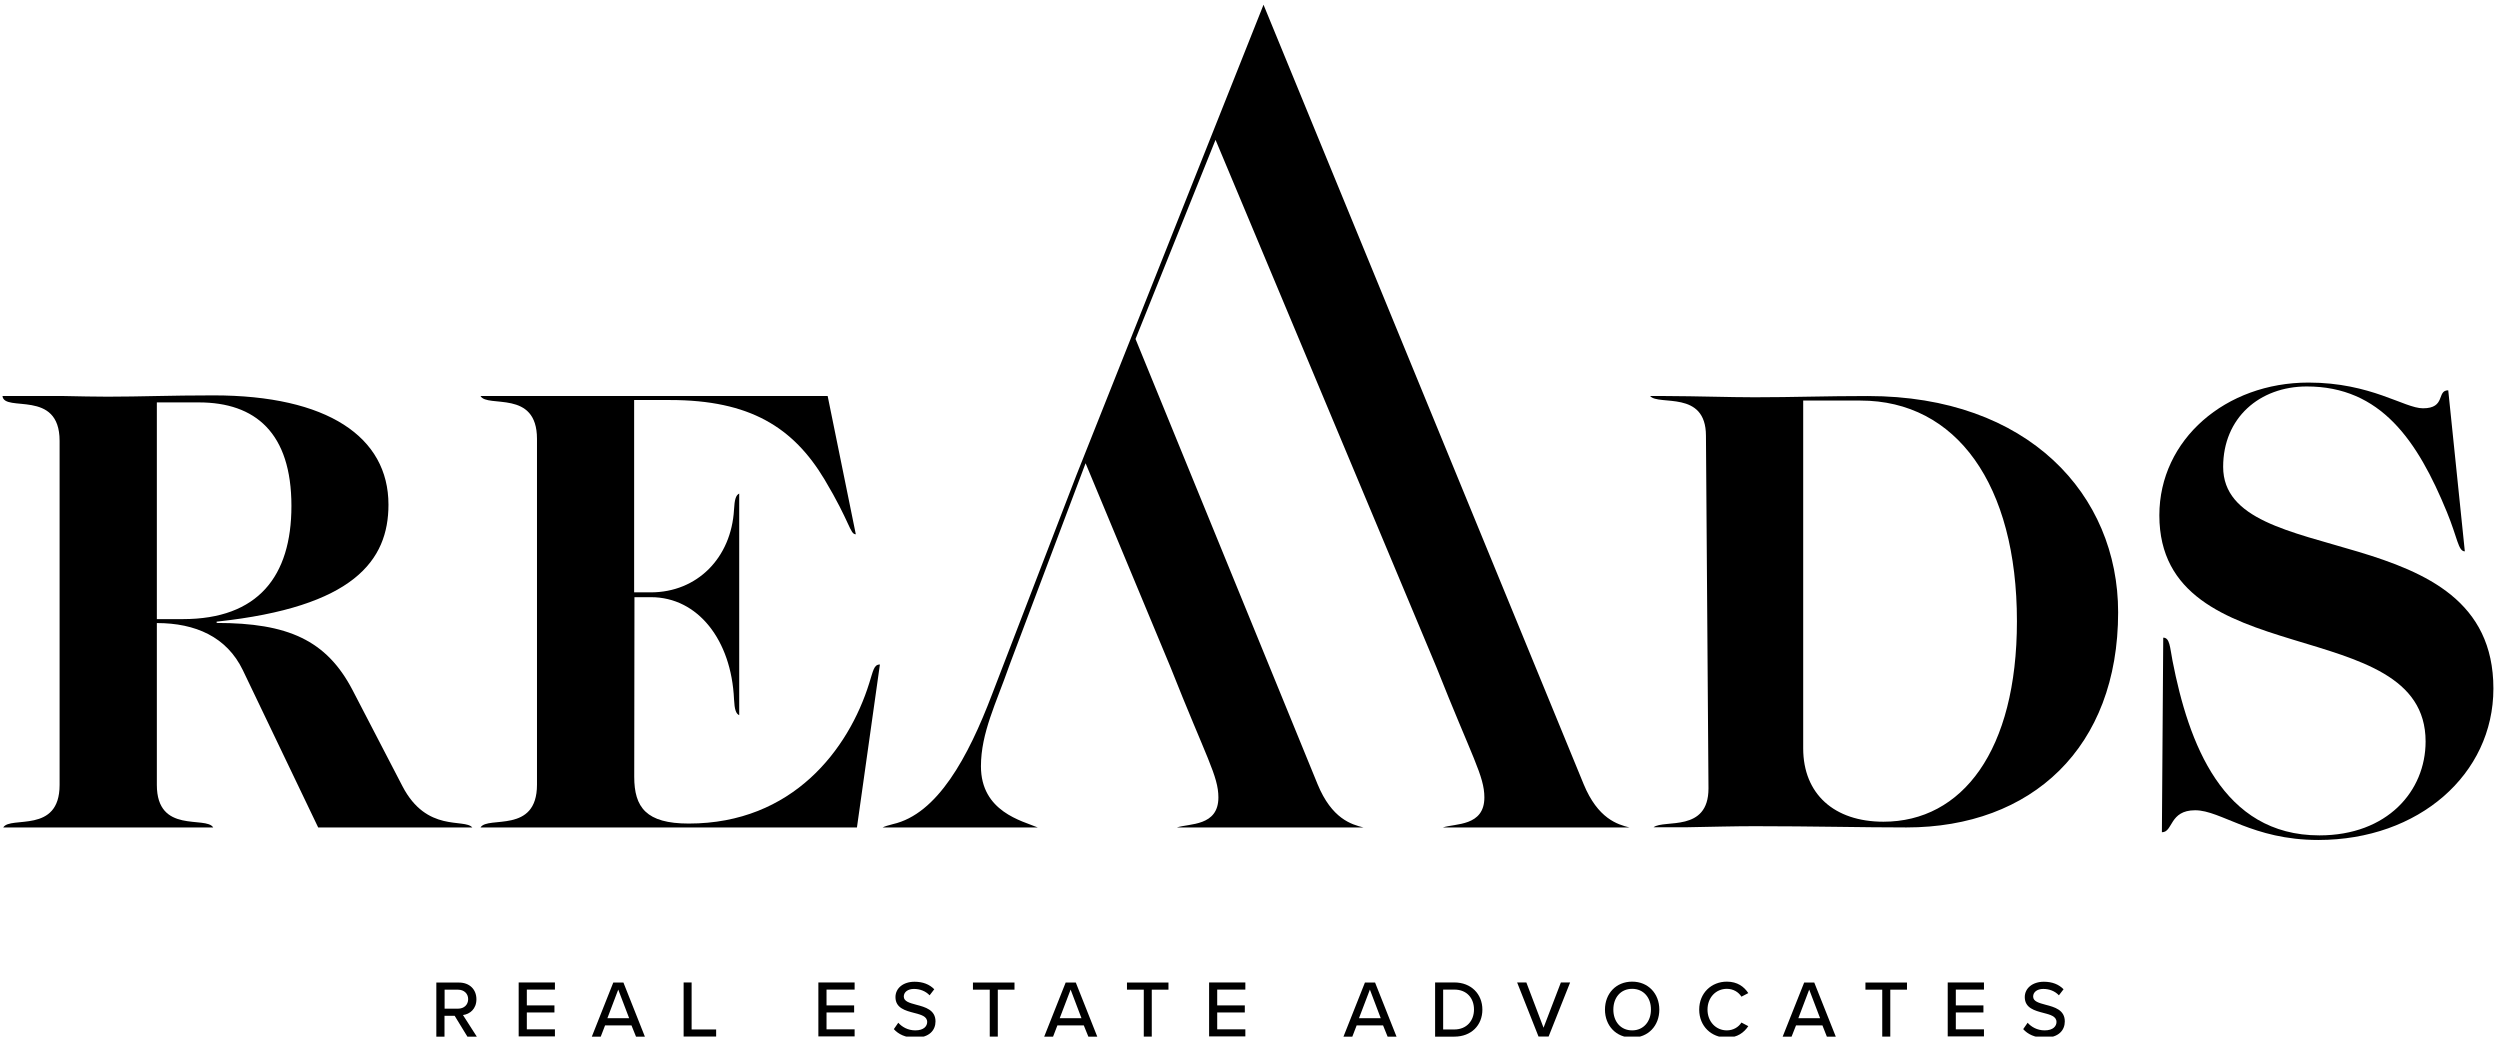 <svg xmlns="http://www.w3.org/2000/svg" xmlns:xlink="http://www.w3.org/1999/xlink" width="241" zoomAndPan="magnify" viewBox="0 0 180.75 75" height="100" preserveAspectRatio="xMidYMid meet" version="1.2"><defs><clipPath id="80271fc02b"><path d="M 63 0.051 L 118 0.051 L 118 60 L 63 60 Z M 63 0.051 "/></clipPath><clipPath id="fdce3f88a3"><path d="M 156 27 L 180.5 27 L 180.5 61 L 156 61 Z M 156 27 "/></clipPath><clipPath id="14bd6a013b"><path d="M 31 71 L 35 71 L 35 74.945 L 31 74.945 Z M 31 71 "/></clipPath><clipPath id="3d6982ac4e"><path d="M 37 71 L 41 71 L 41 74.945 L 37 74.945 Z M 37 71 "/></clipPath><clipPath id="d4337b6f59"><path d="M 42 71 L 47 71 L 47 74.945 L 42 74.945 Z M 42 71 "/></clipPath><clipPath id="b4dc33b11c"><path d="M 49 71 L 52 71 L 52 74.945 L 49 74.945 Z M 49 71 "/></clipPath><clipPath id="e7b24fcc8b"><path d="M 59 71 L 62 71 L 62 74.945 L 59 74.945 Z M 59 71 "/></clipPath><clipPath id="5301724289"><path d="M 64 70 L 68 70 L 68 74.945 L 64 74.945 Z M 64 70 "/></clipPath><clipPath id="e1363faac2"><path d="M 70 71 L 74 71 L 74 74.945 L 70 74.945 Z M 70 71 "/></clipPath><clipPath id="5ebcb2f18f"><path d="M 75 71 L 80 71 L 80 74.945 L 75 74.945 Z M 75 71 "/></clipPath><clipPath id="9f5edaf42b"><path d="M 81 71 L 85 71 L 85 74.945 L 81 74.945 Z M 81 71 "/></clipPath><clipPath id="e5d1ce2355"><path d="M 87 71 L 91 71 L 91 74.945 L 87 74.945 Z M 87 71 "/></clipPath><clipPath id="72e391038f"><path d="M 97 71 L 101 71 L 101 74.945 L 97 74.945 Z M 97 71 "/></clipPath><clipPath id="5e655e275c"><path d="M 103 71 L 108 71 L 108 74.945 L 103 74.945 Z M 103 71 "/></clipPath><clipPath id="17c091ebea"><path d="M 109 71 L 114 71 L 114 74.945 L 109 74.945 Z M 109 71 "/></clipPath><clipPath id="0ea6f9140f"><path d="M 116 70 L 120 70 L 120 74.945 L 116 74.945 Z M 116 70 "/></clipPath><clipPath id="d794701055"><path d="M 122 70 L 127 70 L 127 74.945 L 122 74.945 Z M 122 70 "/></clipPath><clipPath id="2f7bca1de6"><path d="M 128 71 L 133 71 L 133 74.945 L 128 74.945 Z M 128 71 "/></clipPath><clipPath id="32425430b5"><path d="M 134 71 L 138 71 L 138 74.945 L 134 74.945 Z M 134 71 "/></clipPath><clipPath id="d862407c10"><path d="M 140 71 L 144 71 L 144 74.945 L 140 74.945 Z M 140 71 "/></clipPath><clipPath id="6a4bf63fa6"><path d="M 146 70 L 150 70 L 150 74.945 L 146 74.945 Z M 146 70 "/></clipPath></defs><g id="b0107017d5"><path style=" stroke:none;fill-rule:nonzero;fill:#000000;fill-opacity:1;" d="M 29.102 56.852 L 25.484 49.883 C 23.605 46.285 20.816 45.039 15.664 45.039 L 15.664 44.945 C 25.586 43.887 28.086 40.523 28.086 36.488 C 28.086 31.59 23.676 28.586 15.441 28.586 C 12.27 28.586 10.191 28.68 7.785 28.68 C 6.82 28.68 5.766 28.656 4.645 28.633 L 0.18 28.633 C 0.301 29.852 4.309 28.094 4.309 31.875 L 4.309 56.75 C 4.309 60.316 0.754 58.965 0.234 59.824 L 15.414 59.824 C 14.895 58.965 11.34 60.324 11.34 56.75 L 11.34 45.047 C 14.137 45.047 16.398 46.051 17.555 48.449 L 23.004 59.824 L 34.145 59.824 C 33.574 59.152 30.859 60.223 29.102 56.852 Z M 11.34 44.77 L 11.34 29.094 L 14.375 29.094 C 18.469 29.094 21.07 31.301 21.07 36.582 C 21.07 41.664 18.66 44.762 13.219 44.762 L 11.34 44.762 Z M 11.34 44.77 "/><path style=" stroke:none;fill-rule:nonzero;fill:#000000;fill-opacity:1;" d="M 62.844 49.398 C 61.355 54.176 57.312 59.543 49.797 59.543 C 46.719 59.543 45.855 58.375 45.855 56.16 L 45.871 43.176 L 47.07 43.176 C 50.441 43.176 52.879 46.258 53.07 50.559 C 53.109 51.285 53.199 51.598 53.445 51.707 L 53.445 35.684 C 53.199 35.801 53.109 36.121 53.07 36.844 C 52.871 40.324 50.418 42.828 47.047 42.828 L 45.848 42.828 L 45.848 28.922 L 48.445 28.922 C 54.223 28.922 57.352 30.902 59.613 34.664 C 61.492 37.809 61.445 38.629 61.875 38.629 L 59.84 28.633 L 34.742 28.633 C 35.238 29.512 38.824 28.133 38.824 31.73 L 38.824 56.734 C 38.824 60.316 35.262 58.965 34.742 59.824 L 61.957 59.824 L 63.617 48.043 C 63.18 48.043 63.137 48.48 62.844 49.398 Z M 62.844 49.398 "/><g clip-rule="nonzero" clip-path="url(#80271fc02b)"><path style=" stroke:none;fill-rule:nonzero;fill:#000000;fill-opacity:1;" d="M 114.496 56.691 C 114.496 56.691 92.195 2.383 91.375 0.398 L 91.391 0.344 L 91.375 0.391 C 91.367 0.367 91.359 0.344 91.352 0.344 L 77.832 34.336 L 71.719 50.219 C 69.992 54.758 67.773 58.859 64.551 59.586 C 64.207 59.672 63.961 59.75 63.816 59.824 L 75.027 59.824 C 73.91 59.352 70.922 58.691 70.922 55.402 C 70.922 52.988 72.031 50.816 72.941 48.211 L 73.062 47.883 L 78.488 33.492 L 84.629 48.242 C 87.227 54.805 88.09 56.105 88.09 57.656 C 88.09 59.758 85.973 59.527 85.094 59.824 L 98.574 59.824 C 97.711 59.609 96.289 59.203 95.258 56.691 L 82.098 24.508 L 87.883 10.109 L 103.855 48.242 C 106.457 54.805 107.32 56.105 107.32 57.656 C 107.32 59.758 105.203 59.527 104.324 59.824 L 117.805 59.824 C 116.949 59.609 115.527 59.195 114.496 56.691 Z M 114.496 56.691 "/></g><path style=" stroke:none;fill-rule:nonzero;fill:#000000;fill-opacity:1;" d="M 135.039 28.633 C 132.008 28.633 129.652 28.723 126.855 28.723 C 124.988 28.723 122.773 28.641 120.418 28.633 L 119.305 28.633 C 119.914 29.359 123.34 28.172 123.34 31.508 L 123.523 57.004 C 123.523 60.207 120.336 59.227 119.555 59.809 L 122.039 59.809 C 123.789 59.777 125.426 59.734 126.855 59.734 C 131.043 59.734 134.652 59.824 137.832 59.824 C 146.887 59.824 153.141 54.059 153.141 44.27 C 153.141 35.762 146.641 28.633 135.039 28.633 Z M 136.172 59.41 C 132.609 59.41 130.371 57.402 130.371 54.105 L 130.371 28.961 L 134.512 28.961 C 141.445 28.961 145.824 35.031 145.824 44.914 C 145.824 54.289 141.859 59.41 136.172 59.41 Z M 136.172 59.41 "/><g clip-rule="nonzero" clip-path="url(#fdce3f88a3)"><path style=" stroke:none;fill-rule:nonzero;fill:#000000;fill-opacity:1;" d="M 160.734 33.754 C 160.734 30.211 163.367 27.941 166.781 27.941 C 172.125 27.941 174.785 31.844 176.91 37.02 C 177.68 38.883 177.727 39.863 178.207 39.863 L 177.008 28.219 C 176.145 28.219 176.863 29.52 175.18 29.52 C 173.836 29.52 171.43 27.66 166.902 27.66 C 160.934 27.66 156.121 31.762 156.121 37.258 C 156.121 48.809 175.371 44.195 175.371 53.609 C 175.371 57.195 172.605 60.398 167.691 60.398 C 160.668 60.398 158.23 53.699 157.074 47.781 C 156.883 46.801 156.883 46.102 156.402 46.102 L 156.305 60.172 C 157.121 60.172 156.832 58.582 158.711 58.582 C 160.59 58.582 162.852 60.73 167.613 60.73 C 174.883 60.73 180.273 55.977 180.273 49.781 C 180.273 37.148 160.734 41.387 160.734 33.754 Z M 160.734 33.754 "/></g><g clip-rule="nonzero" clip-path="url(#14bd6a013b)"><path style=" stroke:none;fill-rule:nonzero;fill:#000000;fill-opacity:1;" d="M 32.871 73.441 L 32.137 73.441 L 32.137 74.949 L 31.547 74.949 L 31.547 71.039 L 33.191 71.039 C 33.934 71.039 34.445 71.523 34.445 72.246 C 34.445 72.949 33.969 73.324 33.473 73.387 L 34.473 74.949 L 33.793 74.949 Z M 33.121 71.555 L 32.145 71.555 L 32.145 72.926 L 33.121 72.926 C 33.543 72.926 33.848 72.652 33.848 72.238 C 33.848 71.832 33.543 71.555 33.121 71.555 Z M 33.121 71.555 "/></g><g clip-rule="nonzero" clip-path="url(#3d6982ac4e)"><path style=" stroke:none;fill-rule:nonzero;fill:#000000;fill-opacity:1;" d="M 37.5 71.031 L 40.121 71.031 L 40.121 71.547 L 38.09 71.547 L 38.09 72.688 L 40.086 72.688 L 40.086 73.203 L 38.09 73.203 L 38.09 74.422 L 40.121 74.422 L 40.121 74.934 L 37.5 74.934 Z M 37.5 71.031 "/></g><g clip-rule="nonzero" clip-path="url(#d4337b6f59)"><path style=" stroke:none;fill-rule:nonzero;fill:#000000;fill-opacity:1;" d="M 45.656 74.137 L 43.746 74.137 L 43.434 74.949 L 42.789 74.949 L 44.34 71.039 L 45.074 71.039 L 46.625 74.949 L 45.984 74.949 Z M 43.914 73.617 L 45.488 73.617 L 44.699 71.547 Z M 43.914 73.617 "/></g><g clip-rule="nonzero" clip-path="url(#b4dc33b11c)"><path style=" stroke:none;fill-rule:nonzero;fill:#000000;fill-opacity:1;" d="M 49.418 71.031 L 50.004 71.031 L 50.004 74.43 L 51.777 74.43 L 51.777 74.941 L 49.426 74.941 L 49.426 71.031 Z M 49.418 71.031 "/></g><g clip-rule="nonzero" clip-path="url(#e7b24fcc8b)"><path style=" stroke:none;fill-rule:nonzero;fill:#000000;fill-opacity:1;" d="M 59.168 71.031 L 61.789 71.031 L 61.789 71.547 L 59.758 71.547 L 59.758 72.688 L 61.754 72.688 L 61.754 73.203 L 59.758 73.203 L 59.758 74.422 L 61.789 74.422 L 61.789 74.934 L 59.168 74.934 Z M 59.168 71.031 "/></g><g clip-rule="nonzero" clip-path="url(#5301724289)"><path style=" stroke:none;fill-rule:nonzero;fill:#000000;fill-opacity:1;" d="M 64.945 73.945 C 65.207 74.238 65.633 74.496 66.176 74.496 C 66.812 74.496 67.035 74.176 67.035 73.891 C 67.035 73.477 66.59 73.363 66.094 73.234 C 65.465 73.07 64.742 72.887 64.742 72.09 C 64.742 71.445 65.305 70.98 66.125 70.98 C 66.727 70.98 67.203 71.172 67.547 71.523 L 67.211 71.961 C 66.91 71.645 66.5 71.5 66.078 71.5 C 65.641 71.5 65.344 71.723 65.344 72.051 C 65.344 72.406 65.766 72.512 66.254 72.645 C 66.887 72.812 67.637 73.012 67.637 73.848 C 67.637 74.461 67.215 75.027 66.16 75.027 C 65.465 75.027 64.953 74.773 64.625 74.406 Z M 64.945 73.945 "/></g><g clip-rule="nonzero" clip-path="url(#e1363faac2)"><path style=" stroke:none;fill-rule:nonzero;fill:#000000;fill-opacity:1;" d="M 71.551 71.555 L 70.344 71.555 L 70.344 71.039 L 73.348 71.039 L 73.348 71.555 L 72.141 71.555 L 72.141 74.949 L 71.559 74.949 L 71.559 71.555 Z M 71.551 71.555 "/></g><g clip-rule="nonzero" clip-path="url(#5ebcb2f18f)"><path style=" stroke:none;fill-rule:nonzero;fill:#000000;fill-opacity:1;" d="M 78.359 74.137 L 76.449 74.137 L 76.137 74.949 L 75.496 74.949 L 77.047 71.039 L 77.781 71.039 L 79.332 74.949 L 78.688 74.949 Z M 76.617 73.617 L 78.191 73.617 L 77.406 71.547 Z M 76.617 73.617 "/></g><g clip-rule="nonzero" clip-path="url(#9f5edaf42b)"><path style=" stroke:none;fill-rule:nonzero;fill:#000000;fill-opacity:1;" d="M 82.688 71.555 L 81.48 71.555 L 81.48 71.039 L 84.48 71.039 L 84.48 71.555 L 83.273 71.555 L 83.273 74.949 L 82.695 74.949 L 82.695 71.555 Z M 82.688 71.555 "/></g><g clip-rule="nonzero" clip-path="url(#e5d1ce2355)"><path style=" stroke:none;fill-rule:nonzero;fill:#000000;fill-opacity:1;" d="M 87.418 71.031 L 90.039 71.031 L 90.039 71.547 L 88.004 71.547 L 88.004 72.688 L 90 72.688 L 90 73.203 L 88.004 73.203 L 88.004 74.422 L 90.039 74.422 L 90.039 74.934 L 87.418 74.934 Z M 87.418 71.031 "/></g><g clip-rule="nonzero" clip-path="url(#72e391038f)"><path style=" stroke:none;fill-rule:nonzero;fill:#000000;fill-opacity:1;" d="M 99.996 74.137 L 98.086 74.137 L 97.773 74.949 L 97.133 74.949 L 98.684 71.039 L 99.418 71.039 L 100.969 74.949 L 100.324 74.949 Z M 98.254 73.617 L 99.828 73.617 L 99.043 71.547 Z M 98.254 73.617 "/></g><g clip-rule="nonzero" clip-path="url(#5e655e275c)"><path style=" stroke:none;fill-rule:nonzero;fill:#000000;fill-opacity:1;" d="M 103.758 71.031 L 105.148 71.031 C 106.363 71.031 107.176 71.867 107.176 72.996 C 107.176 74.129 106.371 74.949 105.148 74.949 L 103.758 74.949 Z M 105.148 74.43 C 106.051 74.43 106.57 73.785 106.57 72.988 C 106.57 72.184 106.066 71.547 105.148 71.547 L 104.34 71.547 L 104.34 74.43 Z M 105.148 74.43 "/></g><g clip-rule="nonzero" clip-path="url(#17c091ebea)"><path style=" stroke:none;fill-rule:nonzero;fill:#000000;fill-opacity:1;" d="M 109.688 71.031 L 110.355 71.031 L 111.598 74.305 L 112.852 71.031 L 113.52 71.031 L 111.965 74.941 L 111.234 74.941 Z M 109.688 71.031 "/></g><g clip-rule="nonzero" clip-path="url(#0ea6f9140f)"><path style=" stroke:none;fill-rule:nonzero;fill:#000000;fill-opacity:1;" d="M 118.004 70.973 C 119.168 70.973 119.969 71.84 119.969 72.996 C 119.969 74.16 119.168 75.02 118.004 75.02 C 116.844 75.02 116.039 74.152 116.039 72.996 C 116.039 71.832 116.844 70.973 118.004 70.973 Z M 118.004 71.492 C 117.172 71.492 116.645 72.129 116.645 72.996 C 116.645 73.855 117.172 74.496 118.004 74.496 C 118.828 74.496 119.363 73.855 119.363 72.996 C 119.371 72.129 118.828 71.492 118.004 71.492 Z M 118.004 71.492 "/></g><g clip-rule="nonzero" clip-path="url(#d794701055)"><path style=" stroke:none;fill-rule:nonzero;fill:#000000;fill-opacity:1;" d="M 122.852 72.996 C 122.852 71.793 123.738 70.973 124.852 70.973 C 125.617 70.973 126.098 71.34 126.402 71.801 L 125.906 72.059 C 125.699 71.73 125.32 71.492 124.852 71.492 C 124.066 71.492 123.453 72.113 123.453 72.996 C 123.453 73.871 124.066 74.496 124.852 74.496 C 125.312 74.496 125.699 74.262 125.906 73.93 L 126.402 74.191 C 126.09 74.652 125.617 75.02 124.852 75.02 C 123.738 75.02 122.852 74.199 122.852 72.996 Z M 122.852 72.996 "/></g><g clip-rule="nonzero" clip-path="url(#2f7bca1de6)"><path style=" stroke:none;fill-rule:nonzero;fill:#000000;fill-opacity:1;" d="M 131.762 74.137 L 129.852 74.137 L 129.531 74.949 L 128.887 74.949 L 130.441 71.039 L 131.172 71.039 L 132.727 74.949 L 132.082 74.949 Z M 130.02 73.617 L 131.594 73.617 L 130.805 71.547 Z M 130.02 73.617 "/></g><g clip-rule="nonzero" clip-path="url(#32425430b5)"><path style=" stroke:none;fill-rule:nonzero;fill:#000000;fill-opacity:1;" d="M 136.086 71.555 L 134.871 71.555 L 134.871 71.039 L 137.875 71.039 L 137.875 71.555 L 136.668 71.555 L 136.668 74.949 L 136.086 74.949 Z M 136.086 71.555 "/></g><g clip-rule="nonzero" clip-path="url(#d862407c10)"><path style=" stroke:none;fill-rule:nonzero;fill:#000000;fill-opacity:1;" d="M 140.82 71.031 L 143.441 71.031 L 143.441 71.547 L 141.406 71.547 L 141.406 72.688 L 143.402 72.688 L 143.402 73.203 L 141.406 73.203 L 141.406 74.422 L 143.441 74.422 L 143.441 74.934 L 140.82 74.934 Z M 140.82 71.031 "/></g><g clip-rule="nonzero" clip-path="url(#6a4bf63fa6)"><path style=" stroke:none;fill-rule:nonzero;fill:#000000;fill-opacity:1;" d="M 146.598 73.945 C 146.855 74.238 147.285 74.496 147.828 74.496 C 148.461 74.496 148.684 74.176 148.684 73.891 C 148.684 73.477 148.238 73.363 147.742 73.234 C 147.117 73.07 146.391 72.887 146.391 72.09 C 146.391 71.445 146.957 70.98 147.773 70.98 C 148.379 70.98 148.852 71.172 149.195 71.523 L 148.859 71.961 C 148.562 71.645 148.156 71.5 147.727 71.5 C 147.293 71.5 146.996 71.723 146.996 72.051 C 146.996 72.406 147.414 72.512 147.902 72.645 C 148.539 72.812 149.285 73.012 149.285 73.848 C 149.285 74.461 148.867 75.027 147.812 75.027 C 147.117 75.027 146.605 74.773 146.277 74.406 Z M 146.598 73.945 "/></g></g></svg>